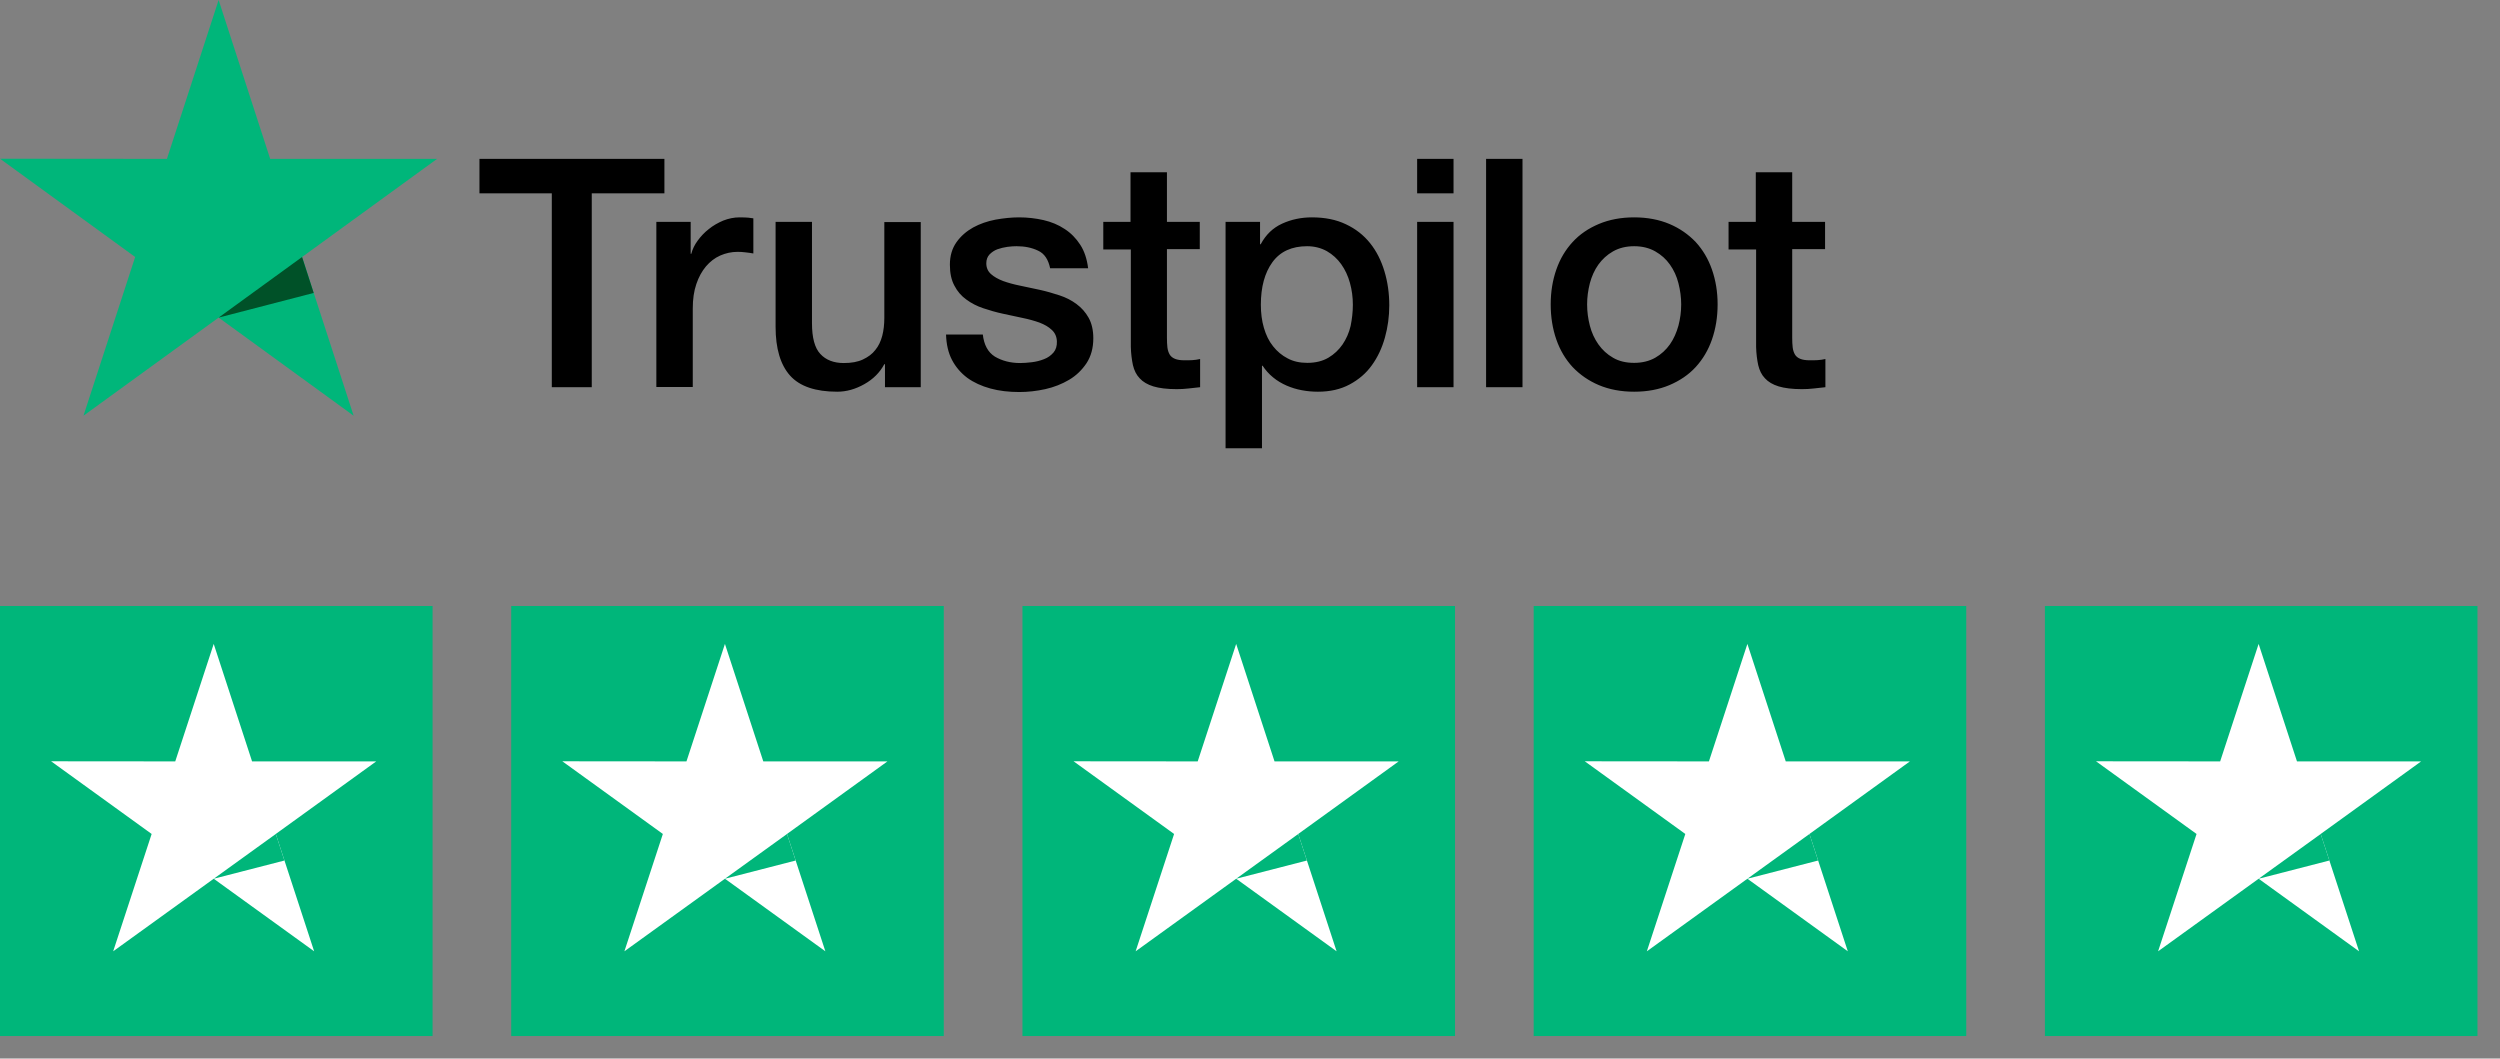 <?xml version="1.0" encoding="UTF-8"?>
<svg width="111px" height="47px" viewBox="0 0 111 47" version="1.1" xmlns="http://www.w3.org/2000/svg" xmlns:xlink="http://www.w3.org/1999/xlink">
    <rect x="0" y="0" width="111" height="47" fill="#808080" stroke="none"/>
    <title>Group 7</title>
    <g id="Designs" stroke="none" stroke-width="1" fill="none" fill-rule="evenodd">
        <g id="Desktop-product-page" transform="translate(-315, -2389)" fill-rule="nonzero">
            <g id="Group-12" transform="translate(251, 2280)">
                <g id="Group-9" transform="translate(0, 75)">
                    <g id="Group-7" transform="translate(64, 34)">
                        <g id="Stacked-Group" transform="translate(-0, 26.906)">
                            <g id="Star">
                                <rect id="Rectangle" fill="#00B67A" x="0" y="0" width="19.206" height="19.094"></rect>
                                <polygon id="Path" fill="#FFFFFF" points="16.704 6.9 11.192 6.9 9.489 1.684 7.781 6.9 2.269 6.895 6.733 10.122 5.025 15.332 9.489 12.11 13.948 15.332 12.245 10.122"></polygon>
                                <polygon id="Path" fill="#00B67A" points="12.629 11.301 12.246 10.122 9.49 12.11"></polygon>
                            </g>
                            <g id="Star" transform="translate(22.698, 0)">
                                <rect id="Rectangle" fill="#00B67A" x="0" y="0" width="19.206" height="19.094"></rect>
                                <polygon id="Path" fill="#FFFFFF" points="16.704 6.9 11.192 6.9 9.489 1.684 7.781 6.9 2.269 6.895 6.733 10.122 5.025 15.332 9.489 12.11 13.948 15.332 12.245 10.122"></polygon>
                                <polygon id="Path" fill="#00B67A" points="12.629 11.301 12.246 10.122 9.49 12.11"></polygon>
                            </g>
                            <g id="Star" transform="translate(45.397, 0)">
                                <rect id="Rectangle" fill="#00B67A" x="0" y="0" width="19.206" height="19.094"></rect>
                                <polygon id="Path" fill="#FFFFFF" points="16.704 6.9 11.192 6.9 9.489 1.684 7.781 6.9 2.269 6.895 6.733 10.122 5.025 15.332 9.489 12.11 13.948 15.332 12.245 10.122"></polygon>
                                <polygon id="Path" fill="#00B67A" points="12.629 11.301 12.246 10.122 9.49 12.11"></polygon>
                            </g>
                            <g id="Star" transform="translate(68.095, 0)">
                                <rect id="Rectangle" fill="#00B67A" x="0" y="0" width="19.206" height="19.094"></rect>
                                <polygon id="Path" fill="#FFFFFF" points="16.704 6.9 11.192 6.9 9.489 1.684 7.781 6.9 2.269 6.895 6.733 10.122 5.025 15.332 9.489 12.11 13.948 15.332 12.245 10.122"></polygon>
                                <polygon id="Path" fill="#00B67A" points="12.629 11.301 12.246 10.122 9.49 12.11"></polygon>
                            </g>
                            <g id="Star" transform="translate(90.794, 0)">
                                <rect id="Rectangle" fill="#00B67A" x="0" y="0" width="19.206" height="19.094"></rect>
                                <polygon id="Path" fill="#FFFFFF" points="16.704 6.9 11.192 6.9 9.489 1.684 7.781 6.9 2.269 6.895 6.733 10.122 5.025 15.332 9.489 12.11 13.948 15.332 12.245 10.122"></polygon>
                                <polygon id="Path" fill="#00B67A" points="12.629 11.301 12.246 10.122 9.49 12.11"></polygon>
                            </g>
                        </g>
                        <g id="logo" transform="translate(-0, 0)">
                            <path d="M21.296,7.054 L29.5,7.054 L29.5,8.585 L26.274,8.585 L26.274,17.192 L24.5,17.192 L24.5,8.585 L21.288,8.585 L21.288,7.054 L21.296,7.054 Z M29.149,9.851 L30.666,9.851 L30.666,11.268 L30.694,11.268 C30.745,11.067 30.837,10.875 30.974,10.688 C31.109,10.502 31.274,10.323 31.468,10.173 C31.66,10.016 31.875,9.895 32.111,9.794 C32.348,9.701 32.591,9.651 32.834,9.651 C33.02,9.651 33.155,9.658 33.227,9.665 C33.299,9.673 33.37,9.687 33.449,9.694 L33.449,11.254 C33.334,11.232 33.22,11.218 33.098,11.204 C32.977,11.189 32.862,11.182 32.748,11.182 C32.476,11.182 32.218,11.24 31.975,11.347 C31.732,11.454 31.525,11.619 31.346,11.826 C31.166,12.041 31.023,12.298 30.917,12.613 C30.809,12.928 30.759,13.286 30.759,13.693 L30.759,17.184 L29.142,17.184 L29.142,9.851 L29.149,9.851 Z M40.881,17.192 L39.293,17.192 L39.293,16.169 L39.264,16.169 C39.064,16.541 38.771,16.834 38.377,17.056 C37.984,17.278 37.583,17.392 37.175,17.392 C36.21,17.392 35.509,17.156 35.08,16.677 C34.651,16.197 34.436,15.474 34.436,14.509 L34.436,9.851 L36.052,9.851 L36.052,14.351 C36.052,14.996 36.174,15.453 36.425,15.718 C36.668,15.982 37.018,16.119 37.462,16.119 C37.805,16.119 38.084,16.069 38.313,15.961 C38.542,15.853 38.728,15.718 38.864,15.539 C39.007,15.367 39.107,15.153 39.172,14.909 C39.235,14.666 39.264,14.401 39.264,14.115 L39.264,9.859 L40.881,9.859 L40.881,17.192 Z M43.635,14.838 C43.686,15.31 43.864,15.639 44.172,15.833 C44.486,16.018 44.858,16.119 45.295,16.119 C45.445,16.119 45.617,16.105 45.81,16.083 C46.003,16.061 46.189,16.012 46.353,15.947 C46.526,15.883 46.661,15.782 46.775,15.653 C46.883,15.525 46.933,15.361 46.926,15.153 C46.918,14.945 46.84,14.774 46.697,14.645 C46.554,14.509 46.375,14.409 46.153,14.323 C45.932,14.244 45.681,14.173 45.395,14.115 C45.109,14.058 44.823,13.994 44.529,13.929 C44.229,13.865 43.935,13.779 43.657,13.686 C43.378,13.593 43.127,13.464 42.906,13.3 C42.684,13.143 42.505,12.935 42.376,12.684 C42.24,12.434 42.175,12.127 42.175,11.754 C42.175,11.353 42.276,11.025 42.469,10.752 C42.663,10.48 42.912,10.266 43.206,10.101 C43.506,9.937 43.835,9.823 44.2,9.752 C44.565,9.687 44.915,9.651 45.244,9.651 C45.624,9.651 45.989,9.694 46.332,9.772 C46.675,9.851 46.99,9.98 47.269,10.166 C47.548,10.345 47.777,10.581 47.963,10.867 C48.149,11.153 48.263,11.504 48.313,11.912 L46.626,11.912 C46.546,11.526 46.375,11.26 46.096,11.132 C45.817,10.996 45.495,10.932 45.137,10.932 C45.023,10.932 44.887,10.939 44.729,10.96 C44.572,10.982 44.429,11.018 44.286,11.067 C44.15,11.117 44.035,11.196 43.935,11.297 C43.843,11.397 43.792,11.526 43.792,11.69 C43.792,11.891 43.864,12.048 44,12.169 C44.136,12.291 44.315,12.391 44.537,12.477 C44.758,12.556 45.009,12.627 45.295,12.684 C45.581,12.742 45.874,12.806 46.175,12.871 C46.468,12.935 46.754,13.021 47.04,13.113 C47.326,13.206 47.577,13.335 47.798,13.5 C48.02,13.665 48.199,13.865 48.335,14.109 C48.471,14.351 48.543,14.659 48.543,15.017 C48.543,15.453 48.442,15.818 48.242,16.125 C48.041,16.426 47.784,16.677 47.469,16.863 C47.155,17.049 46.797,17.192 46.41,17.278 C46.024,17.363 45.638,17.406 45.259,17.406 C44.794,17.406 44.364,17.357 43.972,17.249 C43.578,17.141 43.235,16.984 42.949,16.777 C42.663,16.562 42.434,16.297 42.269,15.982 C42.104,15.668 42.018,15.289 42.004,14.853 L43.635,14.853 L43.635,14.838 Z M48.972,9.851 L50.195,9.851 L50.195,7.648 L51.812,7.648 L51.812,9.851 L53.27,9.851 L53.27,11.061 L51.812,11.061 L51.812,14.981 C51.812,15.153 51.818,15.296 51.833,15.425 C51.847,15.546 51.883,15.653 51.933,15.74 C51.983,15.825 52.062,15.889 52.169,15.932 C52.276,15.976 52.412,15.997 52.598,15.997 C52.713,15.997 52.827,15.997 52.941,15.99 C53.056,15.982 53.17,15.968 53.285,15.94 L53.285,17.192 C53.106,17.213 52.927,17.228 52.763,17.249 C52.592,17.27 52.419,17.278 52.241,17.278 C51.812,17.278 51.468,17.234 51.21,17.156 C50.953,17.077 50.746,16.956 50.603,16.798 C50.452,16.641 50.359,16.448 50.302,16.212 C50.252,15.976 50.216,15.704 50.209,15.403 L50.209,11.075 L48.986,11.075 L48.986,9.851 L48.972,9.851 Z M54.415,9.851 L55.946,9.851 L55.946,10.845 L55.975,10.845 C56.204,10.417 56.518,10.117 56.926,9.93 C57.333,9.744 57.77,9.651 58.25,9.651 C58.829,9.651 59.33,9.752 59.759,9.958 C60.188,10.159 60.545,10.438 60.832,10.796 C61.118,11.153 61.325,11.569 61.468,12.041 C61.611,12.513 61.684,13.021 61.684,13.557 C61.684,14.051 61.619,14.53 61.49,14.988 C61.361,15.453 61.168,15.861 60.91,16.218 C60.653,16.577 60.324,16.855 59.924,17.07 C59.522,17.285 59.058,17.392 58.514,17.392 C58.278,17.392 58.042,17.371 57.806,17.327 C57.57,17.285 57.341,17.213 57.127,17.121 C56.912,17.027 56.704,16.905 56.525,16.756 C56.339,16.605 56.189,16.433 56.061,16.24 L56.032,16.24 L56.032,19.903 L54.415,19.903 L54.415,9.851 Z M60.067,13.529 C60.067,13.2 60.024,12.877 59.938,12.563 C59.852,12.248 59.723,11.976 59.551,11.732 C59.379,11.49 59.165,11.297 58.915,11.153 C58.658,11.01 58.364,10.932 58.035,10.932 C57.355,10.932 56.841,11.168 56.496,11.64 C56.153,12.113 55.982,12.742 55.982,13.529 C55.982,13.901 56.025,14.244 56.118,14.559 C56.21,14.873 56.339,15.145 56.525,15.375 C56.704,15.603 56.919,15.782 57.169,15.911 C57.419,16.047 57.713,16.111 58.042,16.111 C58.414,16.111 58.722,16.033 58.979,15.883 C59.236,15.732 59.444,15.532 59.608,15.296 C59.773,15.053 59.895,14.781 59.967,14.473 C60.03,14.165 60.067,13.851 60.067,13.529 Z M62.921,7.054 L64.537,7.054 L64.537,8.585 L62.921,8.585 L62.921,7.054 Z M62.921,9.851 L64.537,9.851 L64.537,17.192 L62.921,17.192 L62.921,9.851 Z M65.982,7.054 L67.599,7.054 L67.599,17.192 L65.982,17.192 L65.982,7.054 Z M72.556,17.392 C71.97,17.392 71.448,17.292 70.99,17.099 C70.531,16.905 70.145,16.633 69.824,16.297 C69.508,15.954 69.265,15.546 69.101,15.074 C68.936,14.601 68.851,14.079 68.851,13.514 C68.851,12.956 68.936,12.441 69.101,11.969 C69.265,11.496 69.508,11.089 69.824,10.746 C70.139,10.402 70.531,10.137 70.99,9.944 C71.448,9.752 71.97,9.651 72.556,9.651 C73.143,9.651 73.665,9.752 74.123,9.944 C74.58,10.137 74.967,10.409 75.289,10.746 C75.603,11.089 75.847,11.496 76.011,11.969 C76.176,12.441 76.262,12.956 76.262,13.514 C76.262,14.079 76.176,14.601 76.011,15.074 C75.847,15.546 75.603,15.954 75.289,16.297 C74.974,16.641 74.58,16.905 74.123,17.099 C73.665,17.292 73.143,17.392 72.556,17.392 Z M72.556,16.111 C72.914,16.111 73.228,16.033 73.493,15.883 C73.757,15.732 73.973,15.532 74.145,15.289 C74.316,15.045 74.437,14.766 74.523,14.458 C74.602,14.151 74.645,13.837 74.645,13.514 C74.645,13.2 74.602,12.892 74.523,12.577 C74.445,12.262 74.316,11.99 74.145,11.748 C73.973,11.504 73.757,11.311 73.493,11.161 C73.228,11.01 72.914,10.932 72.556,10.932 C72.199,10.932 71.884,11.01 71.619,11.161 C71.354,11.311 71.14,11.511 70.968,11.748 C70.796,11.99 70.674,12.262 70.589,12.577 C70.51,12.892 70.468,13.2 70.468,13.514 C70.468,13.837 70.51,14.151 70.589,14.458 C70.668,14.766 70.796,15.045 70.968,15.289 C71.14,15.532 71.354,15.732 71.619,15.883 C71.884,16.04 72.199,16.111 72.556,16.111 Z M76.734,9.851 L77.957,9.851 L77.957,7.648 L79.574,7.648 L79.574,9.851 L81.033,9.851 L81.033,11.061 L79.574,11.061 L79.574,14.981 C79.574,15.153 79.58,15.296 79.595,15.425 C79.609,15.546 79.645,15.653 79.695,15.74 C79.745,15.825 79.824,15.889 79.931,15.932 C80.039,15.976 80.174,15.997 80.36,15.997 C80.475,15.997 80.589,15.997 80.703,15.99 C80.818,15.982 80.933,15.968 81.048,15.94 L81.048,17.192 C80.868,17.213 80.689,17.228 80.525,17.249 C80.354,17.27 80.182,17.278 80.003,17.278 C79.574,17.278 79.231,17.234 78.973,17.156 C78.715,17.077 78.508,16.956 78.365,16.798 C78.214,16.641 78.122,16.448 78.065,16.212 C78.014,15.976 77.979,15.704 77.971,15.403 L77.971,11.075 L76.748,11.075 L76.748,9.851 L76.734,9.851 Z" id="Shape" fill="#000000"></path>
                            <polygon id="Path" fill="#00B67A" points="19.407 7.054 11.996 7.054 9.707 0 7.411 7.054 0 7.047 6.001 11.411 3.706 18.458 9.707 14.101 15.701 18.458 13.412 11.411"></polygon>
                            <polygon id="Path" fill="#005128" points="13.928 13.006 13.412 11.411 9.708 14.101"></polygon>
                        </g>
                    </g>
                </g>
            </g>
        </g>
    </g>
</svg>